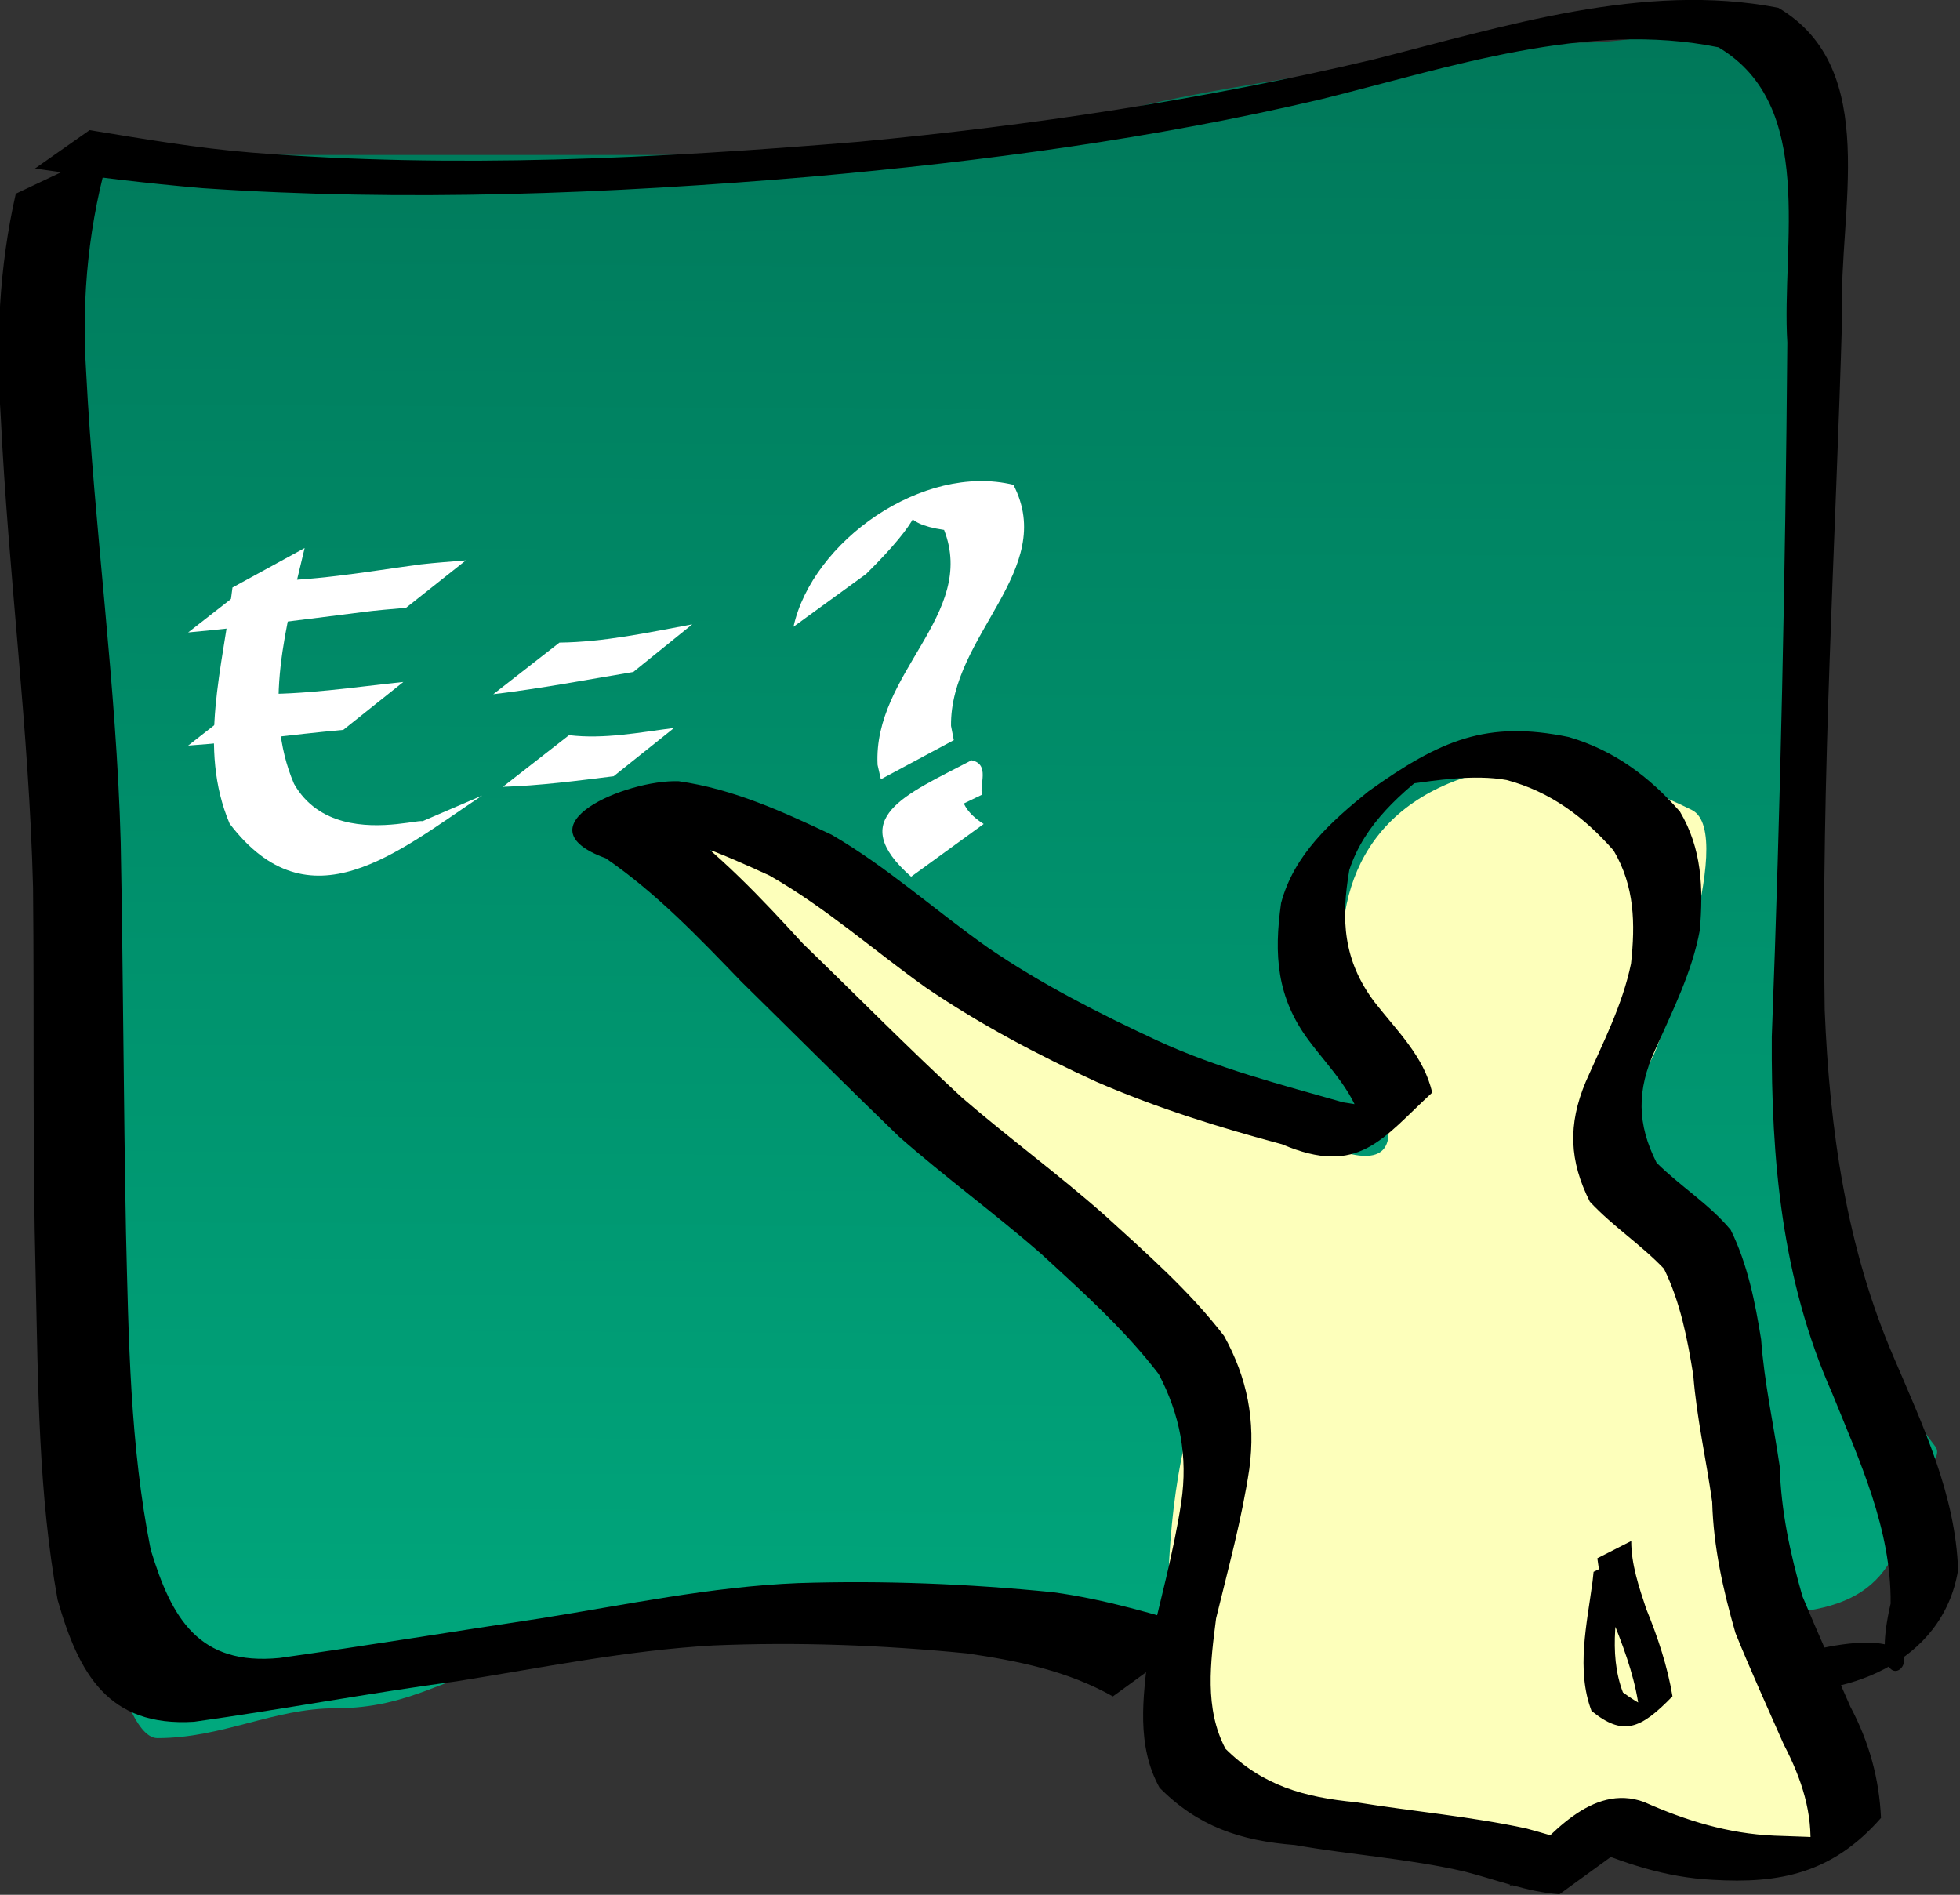 <?xml version="1.0" encoding="UTF-8" standalone="no"?>
<svg
   xmlns:dc="http://purl.org/dc/elements/1.1/"
   xmlns:cc="http://creativecommons.org/ns#"
   xmlns:rdf="http://www.w3.org/1999/02/22-rdf-syntax-ns#"
   xmlns:svg="http://www.w3.org/2000/svg"
   xmlns="http://www.w3.org/2000/svg"
   xmlns:sodipodi="http://sodipodi.sourceforge.net/DTD/sodipodi-0.dtd"
   xmlns:inkscape="http://www.inkscape.org/namespaces/inkscape"
   viewBox="0 0 292.96 283.204"
   version="1.1"
   id="svg37"
   sodipodi:docname="pixabay-teacher-23304.svg"
   width="292.96"
   height="283.204"
   inkscape:version="0.92.4 (5da689c313, 2019-01-14)">
  <rect x="0" y="0" width="292.96" height="283.204" fill="#333333" stroke="none"/>
  <sodipodi:namedview
     pagecolor="#ffffff"
     bordercolor="#666666"
     borderopacity="1"
     objecttolerance="10"
     gridtolerance="10"
     guidetolerance="10"
     inkscape:pageopacity="0"
     inkscape:pageshadow="2"
     inkscape:window-width="1280"
     inkscape:window-height="961"
     id="namedview39"
     showgrid="false"
     inkscape:zoom="0.31716402"
     inkscape:cx="130.1251"
     inkscape:cy="163.78947"
     inkscape:window-x="-8"
     inkscape:window-y="-8"
     inkscape:window-maximized="1"
     inkscape:current-layer="svg37" />
  <defs
     id="defs7">
    <linearGradient
       id="a"
       x1="546.27"
       x2="545.6"
       y1="67.732"
       y2="168.5"
       gradientTransform="matrix(1.906,0,0,1.693,-433.68,-89.818)"
       gradientUnits="userSpaceOnUse">
      <stop
         stop-color="#007759"
         offset="0"
         id="stop2" />
      <stop
         stop-color="#00a97e"
         offset="1"
         id="stop4" />
    </linearGradient>
  </defs>
  <g
     transform="matrix(1.557,0,0,1.557,-811.656,-38.633)"
     id="g35">
    <path
       d="m 705.27,167.24 c -1.909,8.992 -4.289,12.575 -16.168,12.575 -15.717,0 -32.33,1.796 -48.504,1.796 -21.238,0 -43.731,-1.376 -64.672,1.796 -1.806,0.274 -3.593,0.666 -5.389,0.998 -6.392,1.184 -9.706,4.391 -17.025,4.391 -6.002,0 -10.83,2.868 -17.108,2.868 -4.151,0 -7.186,-21.341 -7.186,-24.425 0,-8.582 -1.796,-19.303 -1.796,-28.743 0,-11.344 1.796,-21.702 1.796,-32.336 0,-10.093 -5.389,-17.699 -5.389,-27.914 v -25.98 c 0,-13.97 16.952,-12.575 26.053,-12.575 h 38.619 c 12.962,0 27.174,1.062 38.505,-3.593 6.212,-2.552 40.08,-7.186 45.928,-7.186 10.207,0 17.23,-5.063 21.557,3.593 3.517,7.034 1.796,25.985 1.796,34.133 v 64.672 c 0,11.864 3.542,22.978 10.779,32.336 0.819,1.059 -1.198,2.395 -1.796,3.593 -5.14,10.279 9.706,4.734 0,7.186"
       id="path9"
       inkscape:connector-curvature="0"
       style="fill:url(#a);fill-rule:evenodd" />
    <path
       d="m 694.49,189.85 c -4.007,-2.003 5.803,11.315 1.796,13.319 -9.32,4.66 -17.656,-6.442 -26.947,-1.796 -7.87,3.935 -12.997,-3.593 -22.373,-3.593 -8.132,0 -10.88,-4.545 -12.703,-11.559 -1.604,-6.169 -0.629,-17.541 0.944,-23.591 1.977,-7.606 -1.444,-9.764 -5.389,-15.151 -4.56,-6.227 -12.376,-6.788 -16.168,-14.372 -2.23,-4.46 -12.431,-8.838 -16.168,-12.575 -5.146,-5.146 -14.369,-10.78 -7.186,-14.372 8.234,-4.117 15.577,5.094 19.761,7.186 6.449,3.224 8.873,8.579 16.948,12.575 7.027,3.478 15.325,6.458 21.776,8.982 10.897,4.263 3.271,-8.428 2.594,-10.779 -2.862,-9.931 -1.112,-19.859 8.982,-24.102 8.413,-3.536 17.784,-0.24 23.354,2.545 4.503,2.251 -3.354,22.876 -3.593,23.354 -7.953,15.906 -0.523,7.935 5.389,19.761 2.735,5.471 1.049,12.877 3.593,17.964 3.178,6.357 -2.098,10.118 3.593,14.372 3.56,2.661 3.593,18.579 3.593,23.354"
       id="path11"
       inkscape:connector-curvature="0"
       style="fill:#fdffbb;fill-rule:evenodd" />
    <path
       d="m 695.45,183.18 c 16.039,-3.668 4.183,9.282 7.34,-4.429 0.082,-7.154 -2.992,-13.715 -5.62,-20.218 -4.827,-10.877 -5.854,-22.434 -5.786,-34.183 0.843,-22.211 1.303,-44.431 1.491,-66.657 -0.585,-9.371 2.825,-22.757 -6.615,-28.339 -12.647,-2.58 -25.819,1.933 -38.095,4.975 -16.11,3.798 -32.512,5.972 -48.979,7.442 -19.451,1.653 -38.988,2.429 -58.479,1.102 -5.369,-0.459 -10.722,-1.109 -16.054,-1.883 l 5.244,-3.685 c 5.173,0.845 10.347,1.736 15.577,2.159 19.396,1.546 38.869,0.564 58.231,-1.038 16.639,-1.561 33.166,-4.056 49.439,-7.903 12.528,-3.166 25.949,-7.477 38.867,-4.961 9.939,5.865 5.741,19.652 6.13,29.462 -0.632,22.241 -2.036,44.474 -1.679,66.73 0.467,11.447 2.074,22.854 6.666,33.443 2.786,6.534 5.895,13.113 6.141,20.335 -1.465,8.877 -10.82,12.502 -19.174,11.531"
       id="path13"
       inkscape:connector-curvature="0" />
    <path
       d="m 671,206.65 c -3.125,-0.218 -6.11,-1.417 -9.144,-2.188 -5.359,-1.232 -10.848,-1.586 -16.251,-2.538 -5.275,-0.409 -9.307,-1.8 -12.987,-5.485 -2.25,-4.059 -1.607,-8.669 -1.06,-13.11 1.09,-4.767 2.397,-9.463 3.136,-14.301 0.651,-4.433 -0.118,-8.401 -2.163,-12.306 -3.28,-4.284 -7.315,-7.894 -11.271,-11.533 -4.452,-3.888 -9.233,-7.369 -13.668,-11.272 -5.09,-4.911 -10.088,-9.919 -15.136,-14.876 -4.109,-4.254 -8.131,-8.491 -13.019,-11.843 -8.44,-3.074 1.918,-7.569 7.01,-7.392 5.216,0.741 9.97,2.909 14.683,5.137 5.36,3.115 9.979,7.301 15.045,10.864 5.131,3.507 10.673,6.312 16.293,8.93 5.697,2.617 11.766,4.185 17.77,5.893 10.16,1.56 5.116,1.481 1.895,2.551 -0.637,-3.36 -3.195,-5.804 -5.184,-8.476 -3.108,-4.149 -3.368,-8.265 -2.671,-13.205 1.236,-4.649 4.791,-7.819 8.402,-10.734 6.898,-4.939 11.377,-6.819 19.216,-5.199 4.368,1.277 7.738,3.814 10.668,7.151 2.123,3.578 2.247,7.352 1.915,11.364 -0.744,4.053 -2.624,7.76 -4.286,11.496 -1.797,3.888 -1.737,7.155 0.132,10.851 2.331,2.315 4.994,3.917 7.11,6.441 1.63,3.299 2.346,6.926 2.926,10.532 0.294,4.109 1.195,8.129 1.785,12.199 0.121,4.269 1.008,8.362 2.177,12.442 1.484,3.554 3.059,7.07 4.602,10.599 1.827,3.438 2.77,6.949 2.942,10.682 -4.663,5.328 -9.735,6.327 -16.159,5.939 -4.518,-0.222 -8.605,-1.609 -12.701,-3.376 -0.801,-1.875 5.604,-5.819 0.794,-0.18 l -6.996,3.947 -0.674,0.224 5.838,-4.574 0.653,-0.28 -5.776,3.372 c 3.119,-3.285 7.244,-8.452 12.283,-6.599 4.004,1.783 8.057,3.034 12.488,3.228 10.471,0.321 3.403,0.406 3.448,1.444 0.256,-3.594 -0.785,-6.839 -2.54,-10.214 -1.564,-3.551 -3.173,-7.086 -4.63,-10.682 -1.184,-4.12 -2.114,-8.262 -2.232,-12.572 -0.571,-4.067 -1.493,-8.074 -1.816,-12.174 -0.56,-3.495 -1.243,-7.019 -2.813,-10.22 -2.228,-2.339 -4.895,-4.055 -7.115,-6.436 -1.966,-3.891 -2.135,-7.383 -0.389,-11.532 1.633,-3.697 3.517,-7.338 4.34,-11.323 0.415,-3.835 0.358,-7.416 -1.672,-10.859 -2.804,-3.191 -6.053,-5.641 -10.264,-6.767 -6.26,-1.147 -15.72,2.583 -6.469,-1.601 -3.609,2.772 -7.186,5.771 -8.64,10.246 -0.809,4.743 -0.592,8.67 2.421,12.667 2.124,2.734 4.76,5.224 5.534,8.695 -4.77,4.388 -7.03,8.109 -14.41,4.96 -6.061,-1.618 -12.046,-3.492 -17.811,-5.994 -5.672,-2.595 -11.191,-5.524 -16.358,-9.035 -5.023,-3.577 -9.666,-7.714 -15.033,-10.767 -4.717,-2.173 -9.506,-4.23 -14.725,-4.814 -7.314,0.703 2.427,-5.657 5.076,-0.75 4.841,3.455 8.85,7.724 12.861,12.102 5.089,4.919 10.055,9.967 15.255,14.769 4.475,3.863 9.25,7.359 13.682,11.275 4.02,3.67 8.163,7.279 11.488,11.616 2.219,4.016 3.044,8.128 2.425,12.745 -0.726,4.87 -2.033,9.587 -3.193,14.367 -0.535,4.209 -1.144,8.636 0.904,12.516 3.532,3.515 7.527,4.659 12.536,5.132 5.441,0.881 10.949,1.352 16.344,2.517 3.098,0.821 6.197,2.028 9.445,1.761 l -6.269,4.554 z"
       id="path15"
       inkscape:connector-curvature="0" />
    <path
       d="m 628.13,187.66 c -4.359,-2.463 -9.116,-3.415 -14.018,-4.132 -8.09,-0.795 -16.224,-1.107 -24.342,-0.761 -8.292,0.467 -16.44,2.141 -24.627,3.44 -8.433,1.132 -16.796,2.711 -25.22,3.886 -8.243,0.507 -11.068,-4.604 -13.096,-11.699 -1.849,-10.158 -1.871,-20.55 -2.104,-30.845 -0.321,-12.508 -0.13,-25.02 -0.256,-37.529 -0.381,-15.134 -2.377,-30.16 -3.103,-45.271 -0.479,-7.189 -0.151,-14.329 1.448,-21.343 l 9.085,-4.294 c -2.077,6.957 -2.801,14.143 -2.332,21.415 0.779,15.081 2.917,30.069 3.318,45.176 0.238,12.466 0.271,24.937 0.507,37.405 0.251,10.176 0.379,20.447 2.371,30.462 2.02,6.642 4.638,11.154 12.371,10.398 8.356,-1.174 16.686,-2.536 25.03,-3.796 8.228,-1.307 16.411,-3.053 24.76,-3.392 8.16,-0.263 16.338,0.065 24.465,0.878 5.056,0.685 9.821,2.137 14.608,3.559 l -8.865,6.441 z"
       id="path17"
       inkscape:connector-curvature="0" />
    <path
       d="m 677.89,172.74 c -0.002,2.238 0.738,4.4 1.435,6.505 1.114,2.73 2.047,5.523 2.525,8.402 -3.088,3.189 -4.756,3.849 -7.773,1.403 -1.494,-3.949 -0.437,-8.352 0.102,-12.44 l 0.097,-0.909 3.005,-1.487 -0.119,0.932 c -0.605,3.965 -1.535,8.304 -0.068,12.13 3.172,2.328 3.458,1.221 1.59,1.928 -0.308,-2.833 -1.272,-5.603 -2.344,-8.303 -0.736,-2.116 -1.437,-4.271 -1.704,-6.502 l 3.255,-1.658 z"
       id="path19"
       inkscape:connector-curvature="0" />
    <path
       d="m 550.54,77.421 c -1.73,7.348 -4.096,15.452 -1.021,22.632 4.664,8.215 18.561,0.227 9.253,5.612 -0.752,0.435 1.391,-1.064 2.086,-1.596 l 6.724,-2.888 c -8.133,5.402 -16.583,12.741 -24.241,2.7 -3.08,-7.251 -0.633,-15.061 0.271,-22.67 l 6.927,-3.79 z"
       id="path21"
       inkscape:connector-curvature="0"
       style="fill:#ffffff" />
    <path
       d="m 545.71,80.567 c 5.353,0.115 10.683,-0.868 15.986,-1.581 1.438,-0.161 2.881,-0.263 4.322,-0.381 l -5.746,4.555 c -1.448,0.133 -2.898,0.235 -4.34,0.435 -5.519,0.695 -11.037,1.425 -16.575,1.929 l 6.353,-4.956 z"
       id="path23"
       inkscape:connector-curvature="0"
       style="fill:#ffffff" />
    <path
       d="m 545.71,91.429 c 4.769,0.095 9.555,-0.653 14.305,-1.151 l -5.764,4.599 c -4.971,0.448 -9.917,1.157 -14.895,1.508 l 6.353,-4.956 z"
       id="path25"
       inkscape:connector-curvature="0"
       style="fill:#ffffff" />
    <path
       d="m 575,86.499 c 4.286,-0.048 8.534,-0.968 12.75,-1.752 l -5.662,4.573 c -4.474,0.747 -8.94,1.599 -13.44,2.135 l 6.353,-4.956 z"
       id="path27"
       inkscape:connector-curvature="0"
       style="fill:#ffffff" />
    <path
       d="m 575.92,95.386 c 3.374,0.403 6.739,-0.262 10.084,-0.693 l -5.802,4.635 c -3.538,0.438 -7.072,0.903 -10.635,1.015 l 6.353,-4.956 z"
       id="path29"
       inkscape:connector-curvature="0"
       style="fill:#ffffff" />
    <path
       d="m 597.47,84.975 c 1.808,-8.207 12.422,-15.729 21.109,-13.625 4.248,8.191 -6.091,14.44 -5.987,23.143 l 0.266,1.371 -7.003,3.754 -0.315,-1.382 c -0.447,-8.853 9.563,-14.396 6.384,-22.555 -8.763,-1.26 3.518,-6.636 -7.488,4.234 l -6.966,5.061 z"
       id="path31"
       inkscape:connector-curvature="0"
       style="fill:#ffffff" />
    <path
       d="m 608.76,108.97 c -6.38,-5.622 -0.519,-7.864 5.802,-11.174 1.796,0.362 0.725,2.375 1.009,3.302 l -7.539,3.638 c -0.065,-0.516 0.901,-1.95 -0.241,-1.922 12.582,-7.3 1.627,-2.885 7.936,1.096 l -6.966,5.061 z"
       id="path33"
       inkscape:connector-curvature="0"
       style="fill:#ffffff" />
  </g>
</svg>
